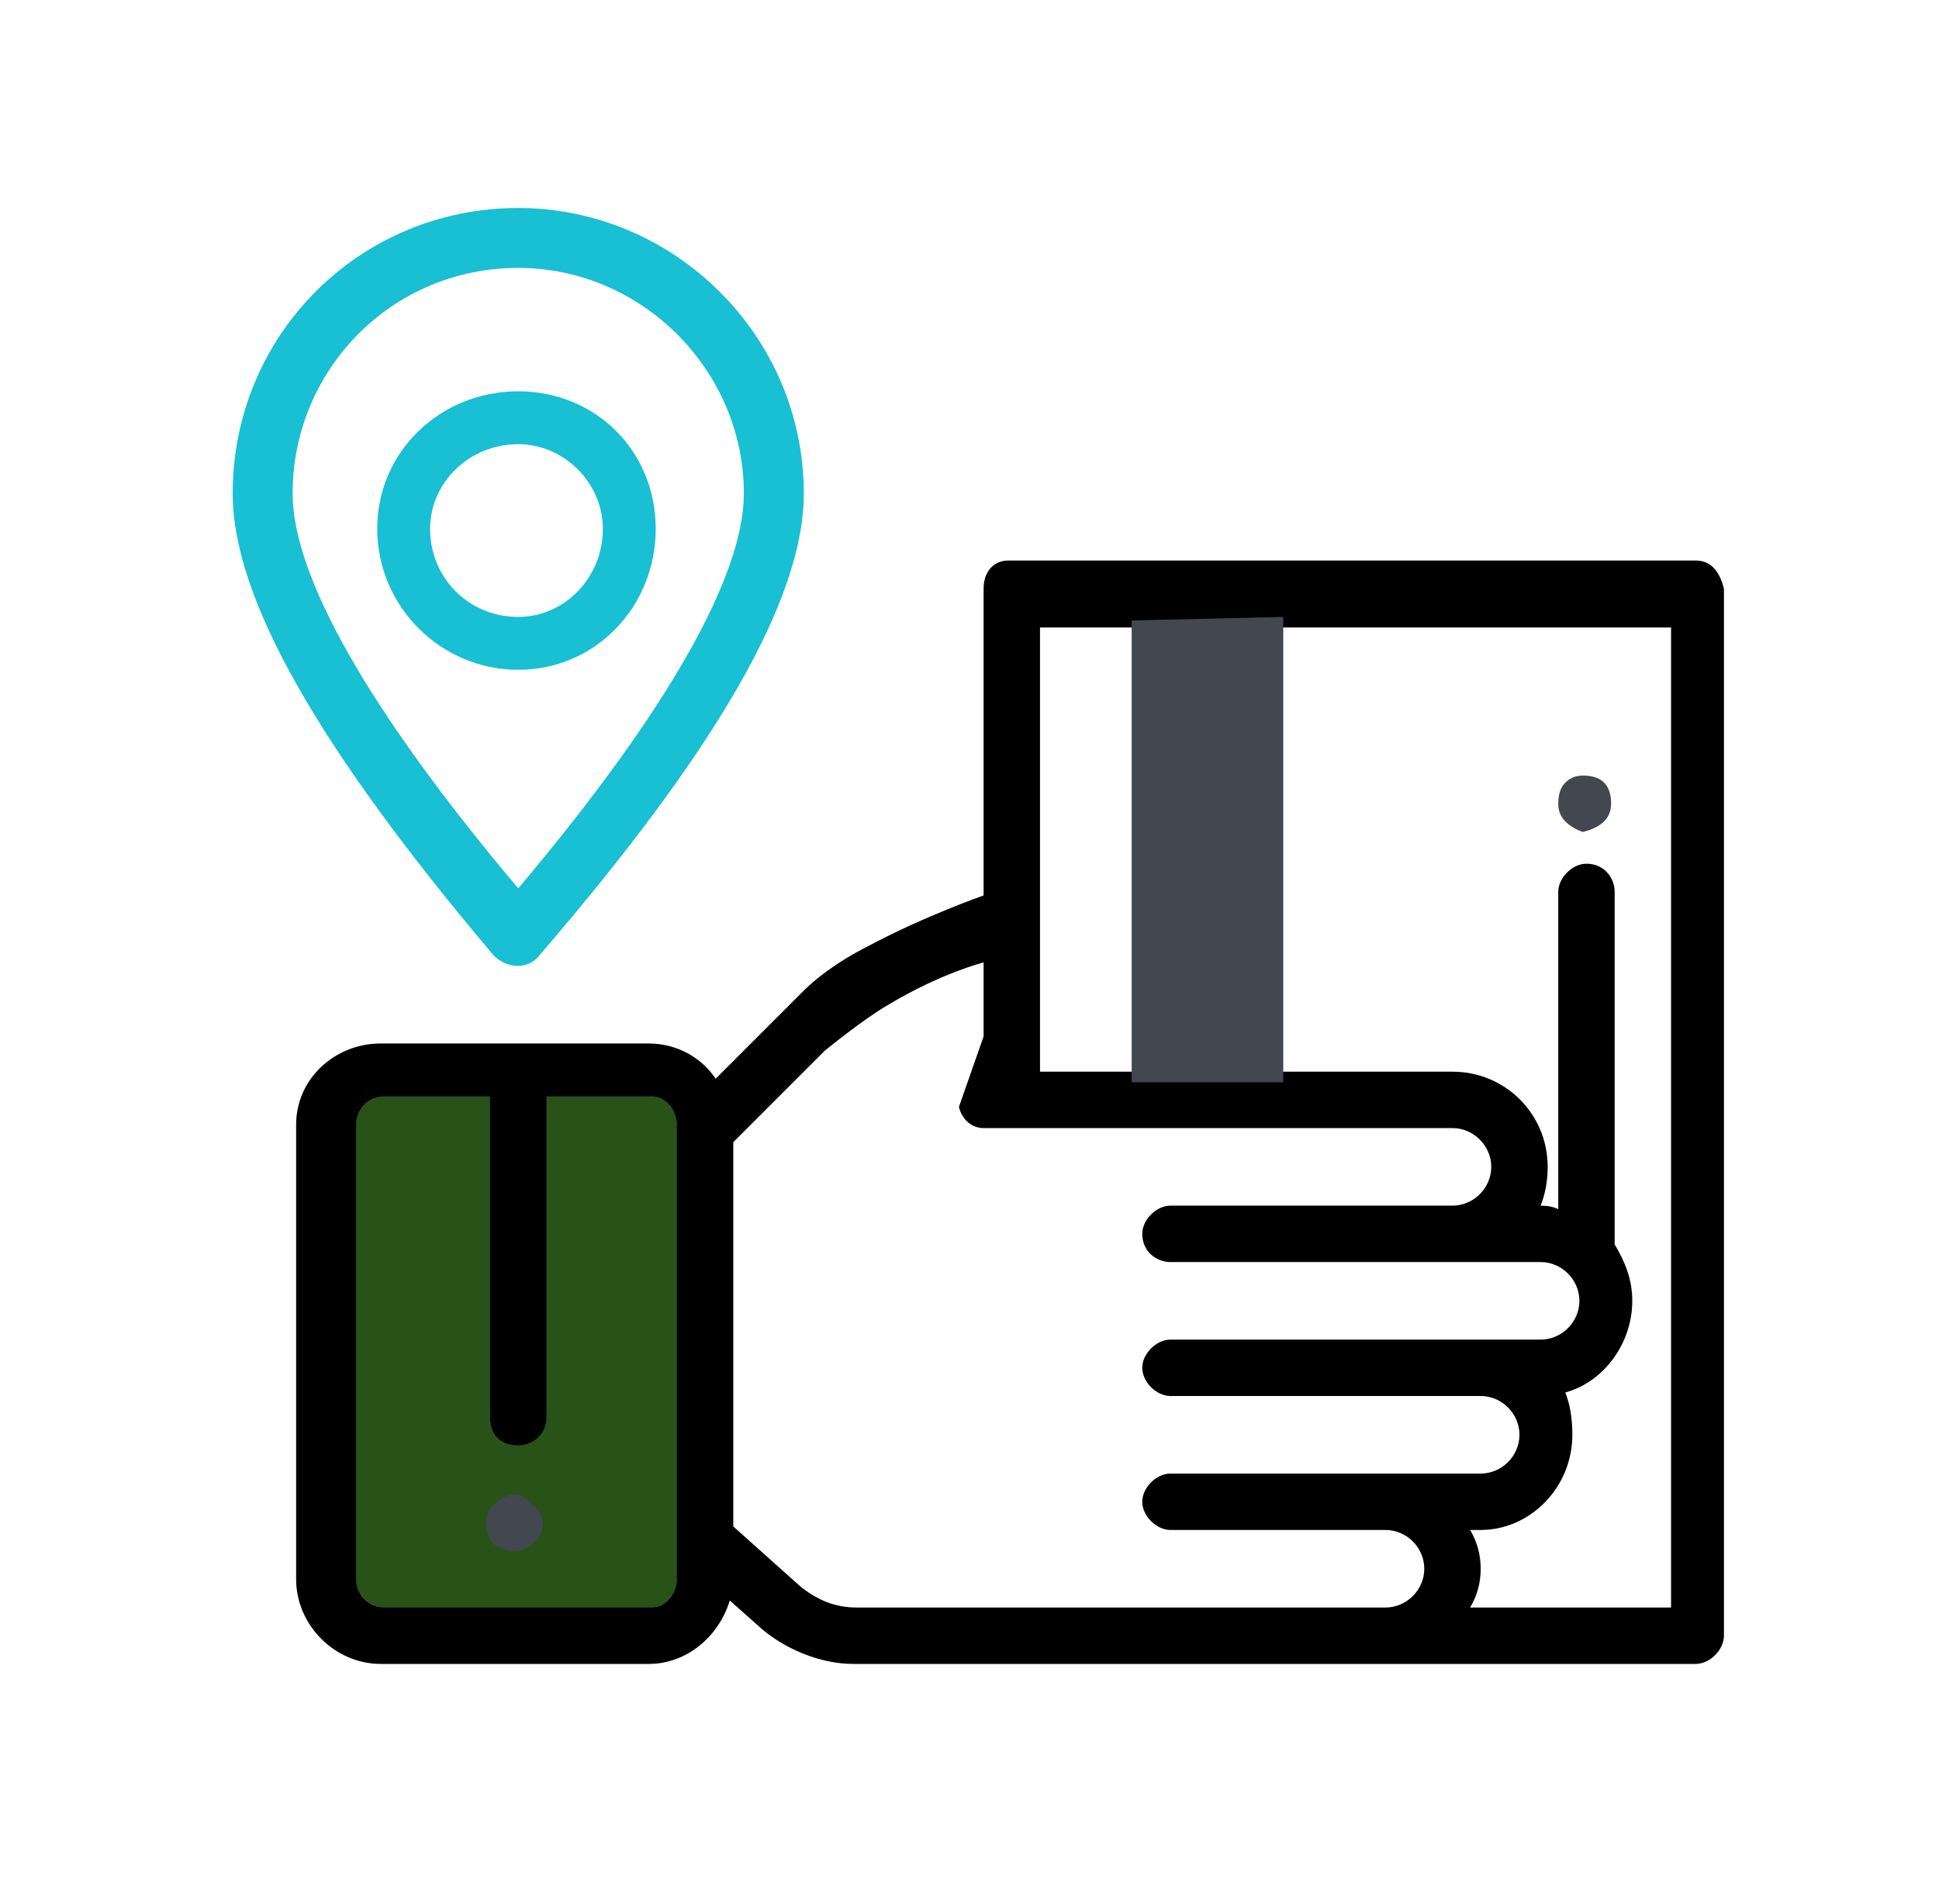 <svg version="1.2" xmlns="http://www.w3.org/2000/svg" viewBox="0 0 55 54" width="55" height="54"><style>.a{fill:#295218}.b{fill:#424750}.c{fill:#19bfd3}</style><path class="a" d="m18.4 46.4h-7.6c-0.9 0-1.6-0.7-1.6-1.6v-12.9c0-0.8 0.7-1.5 1.6-1.5h7.6c0.8 0 1.6 0.7 1.6 1.5v12.9c0 0.9-0.8 1.6-1.6 1.6z"/><path class="b" d="m14.6 42.4q-0.3 0-0.6 0.3-0.2 0.2-0.2 0.5 0 0.4 0.2 0.6 0.3 0.2 0.6 0.2 0.3 0 0.5-0.2 0.3-0.2 0.3-0.6 0-0.3-0.3-0.5-0.2-0.3-0.5-0.3z"/><path class="b" d="m44.9 22q-0.3 0-0.5 0.2-0.2 0.2-0.2 0.6 0 0.3 0.2 0.5 0.2 0.2 0.5 0.3 0.4-0.1 0.6-0.3 0.2-0.2 0.2-0.5 0-0.4-0.2-0.6-0.2-0.2-0.6-0.2z"/><path fill-rule="evenodd" d="m48.1 15.9q0.3 0 0.5 0.2 0.2 0.2 0.3 0.6v29.7c0 0.4-0.4 0.8-0.8 0.8h-23.9c-0.9 0-1.9-0.4-2.6-1l-0.9-0.8c-0.3 1-1.2 1.8-2.3 1.8h-7.6c-1.3 0-2.4-1.1-2.4-2.4v-12.9c0-1.3 1.1-2.3 2.4-2.3h7.6c0.8 0 1.5 0.4 1.9 1l2.5-2.5c0.3-0.3 0.9-0.8 1.9-1.3 1.5-0.8 3.2-1.4 3.2-1.4v-8.7c0-0.5 0.3-0.8 0.7-0.8zm-37.2 29.7h7.6c0.4 0 0.7-0.4 0.7-0.8v-12.9c0-0.4-0.3-0.8-0.7-0.8h-3v9.1c0 0.5-0.4 0.8-0.8 0.8-0.5 0-0.8-0.3-0.8-0.8v-9.1h-3c-0.5 0-0.8 0.4-0.8 0.8v12.9c0 0.4 0.3 0.8 0.8 0.8zm13.4 0h15c0.6 0 1.1-0.5 1.1-1.1 0-0.6-0.5-1.1-1.1-1.1h-6.1c-0.4 0-0.8-0.4-0.8-0.8 0-0.4 0.4-0.8 0.8-0.8h8.8c0.6 0 1.1-0.5 1.1-1.1 0-0.6-0.5-1.1-1.1-1.1h-8.8c-0.4 0-0.8-0.4-0.8-0.8 0-0.4 0.4-0.8 0.8-0.8h10.5c0.6 0 1.1-0.5 1.1-1.1 0-0.6-0.5-1.1-1.1-1.1h-10.5c-0.4 0-0.8-0.3-0.8-0.8 0-0.4 0.4-0.8 0.8-0.8h8c0.6 0 1.1-0.5 1.1-1.1 0-0.6-0.5-1.1-1.1-1.1h-13.3c-0.3 0-0.6-0.2-0.7-0.6l0.7-2v-2.1c0 0-1.2 0.3-2.7 1.2-0.7 0.4-1.8 1.3-1.8 1.3l-2.6 2.6v10.9l1.9 1.7c0.5 0.4 1 0.6 1.6 0.6zm17.7-1.1q0 0.6-0.3 1.1h5.7v-27.8h-17.9v12.6h11.7c1.5 0 2.7 1.2 2.7 2.7q0 0.6-0.2 1.1 0.3 0 0.5 0.1v-9c0-0.4 0.4-0.8 0.8-0.8 0.5 0 0.8 0.4 0.8 0.8v10c0.3 0.5 0.5 1 0.5 1.6 0 1.2-0.8 2.3-1.9 2.6q0.2 0.5 0.2 1.2c0 1.5-1.2 2.7-2.6 2.7h-0.3q0.3 0.5 0.3 1.1z"/><path fill-rule="evenodd" class="b" d="m32.1 17.6l4.3-0.1v13.2h-4.3z"/><path fill-rule="evenodd" class="c" d="m14.7 5.9c4.4 0 8.1 3.6 8.1 8.1 0 3-2.5 7.3-7.5 13.1-0.3 0.4-0.9 0.4-1.3 0-4.9-5.8-7.4-10.1-7.4-13.1 0-4.5 3.6-8.1 8.1-8.1zm-6.4 8.1c0 2.3 2.1 6.1 6.4 11.2 4.3-5.1 6.4-8.9 6.4-11.2 0-3.5-2.9-6.4-6.4-6.4-3.6 0-6.4 2.9-6.4 6.4z"/><path fill-rule="evenodd" class="c" d="m14.7 11.1c2.2 0 3.9 1.7 3.9 3.9 0 2.2-1.7 4-3.9 4-2.2 0-4-1.8-4-4 0-2.2 1.8-3.9 4-3.9zm0 1.5c-1.4 0-2.5 1.1-2.5 2.4 0 1.4 1.1 2.5 2.5 2.5 1.3 0 2.4-1.1 2.4-2.5 0-1.3-1.1-2.4-2.4-2.4z"/></svg>
